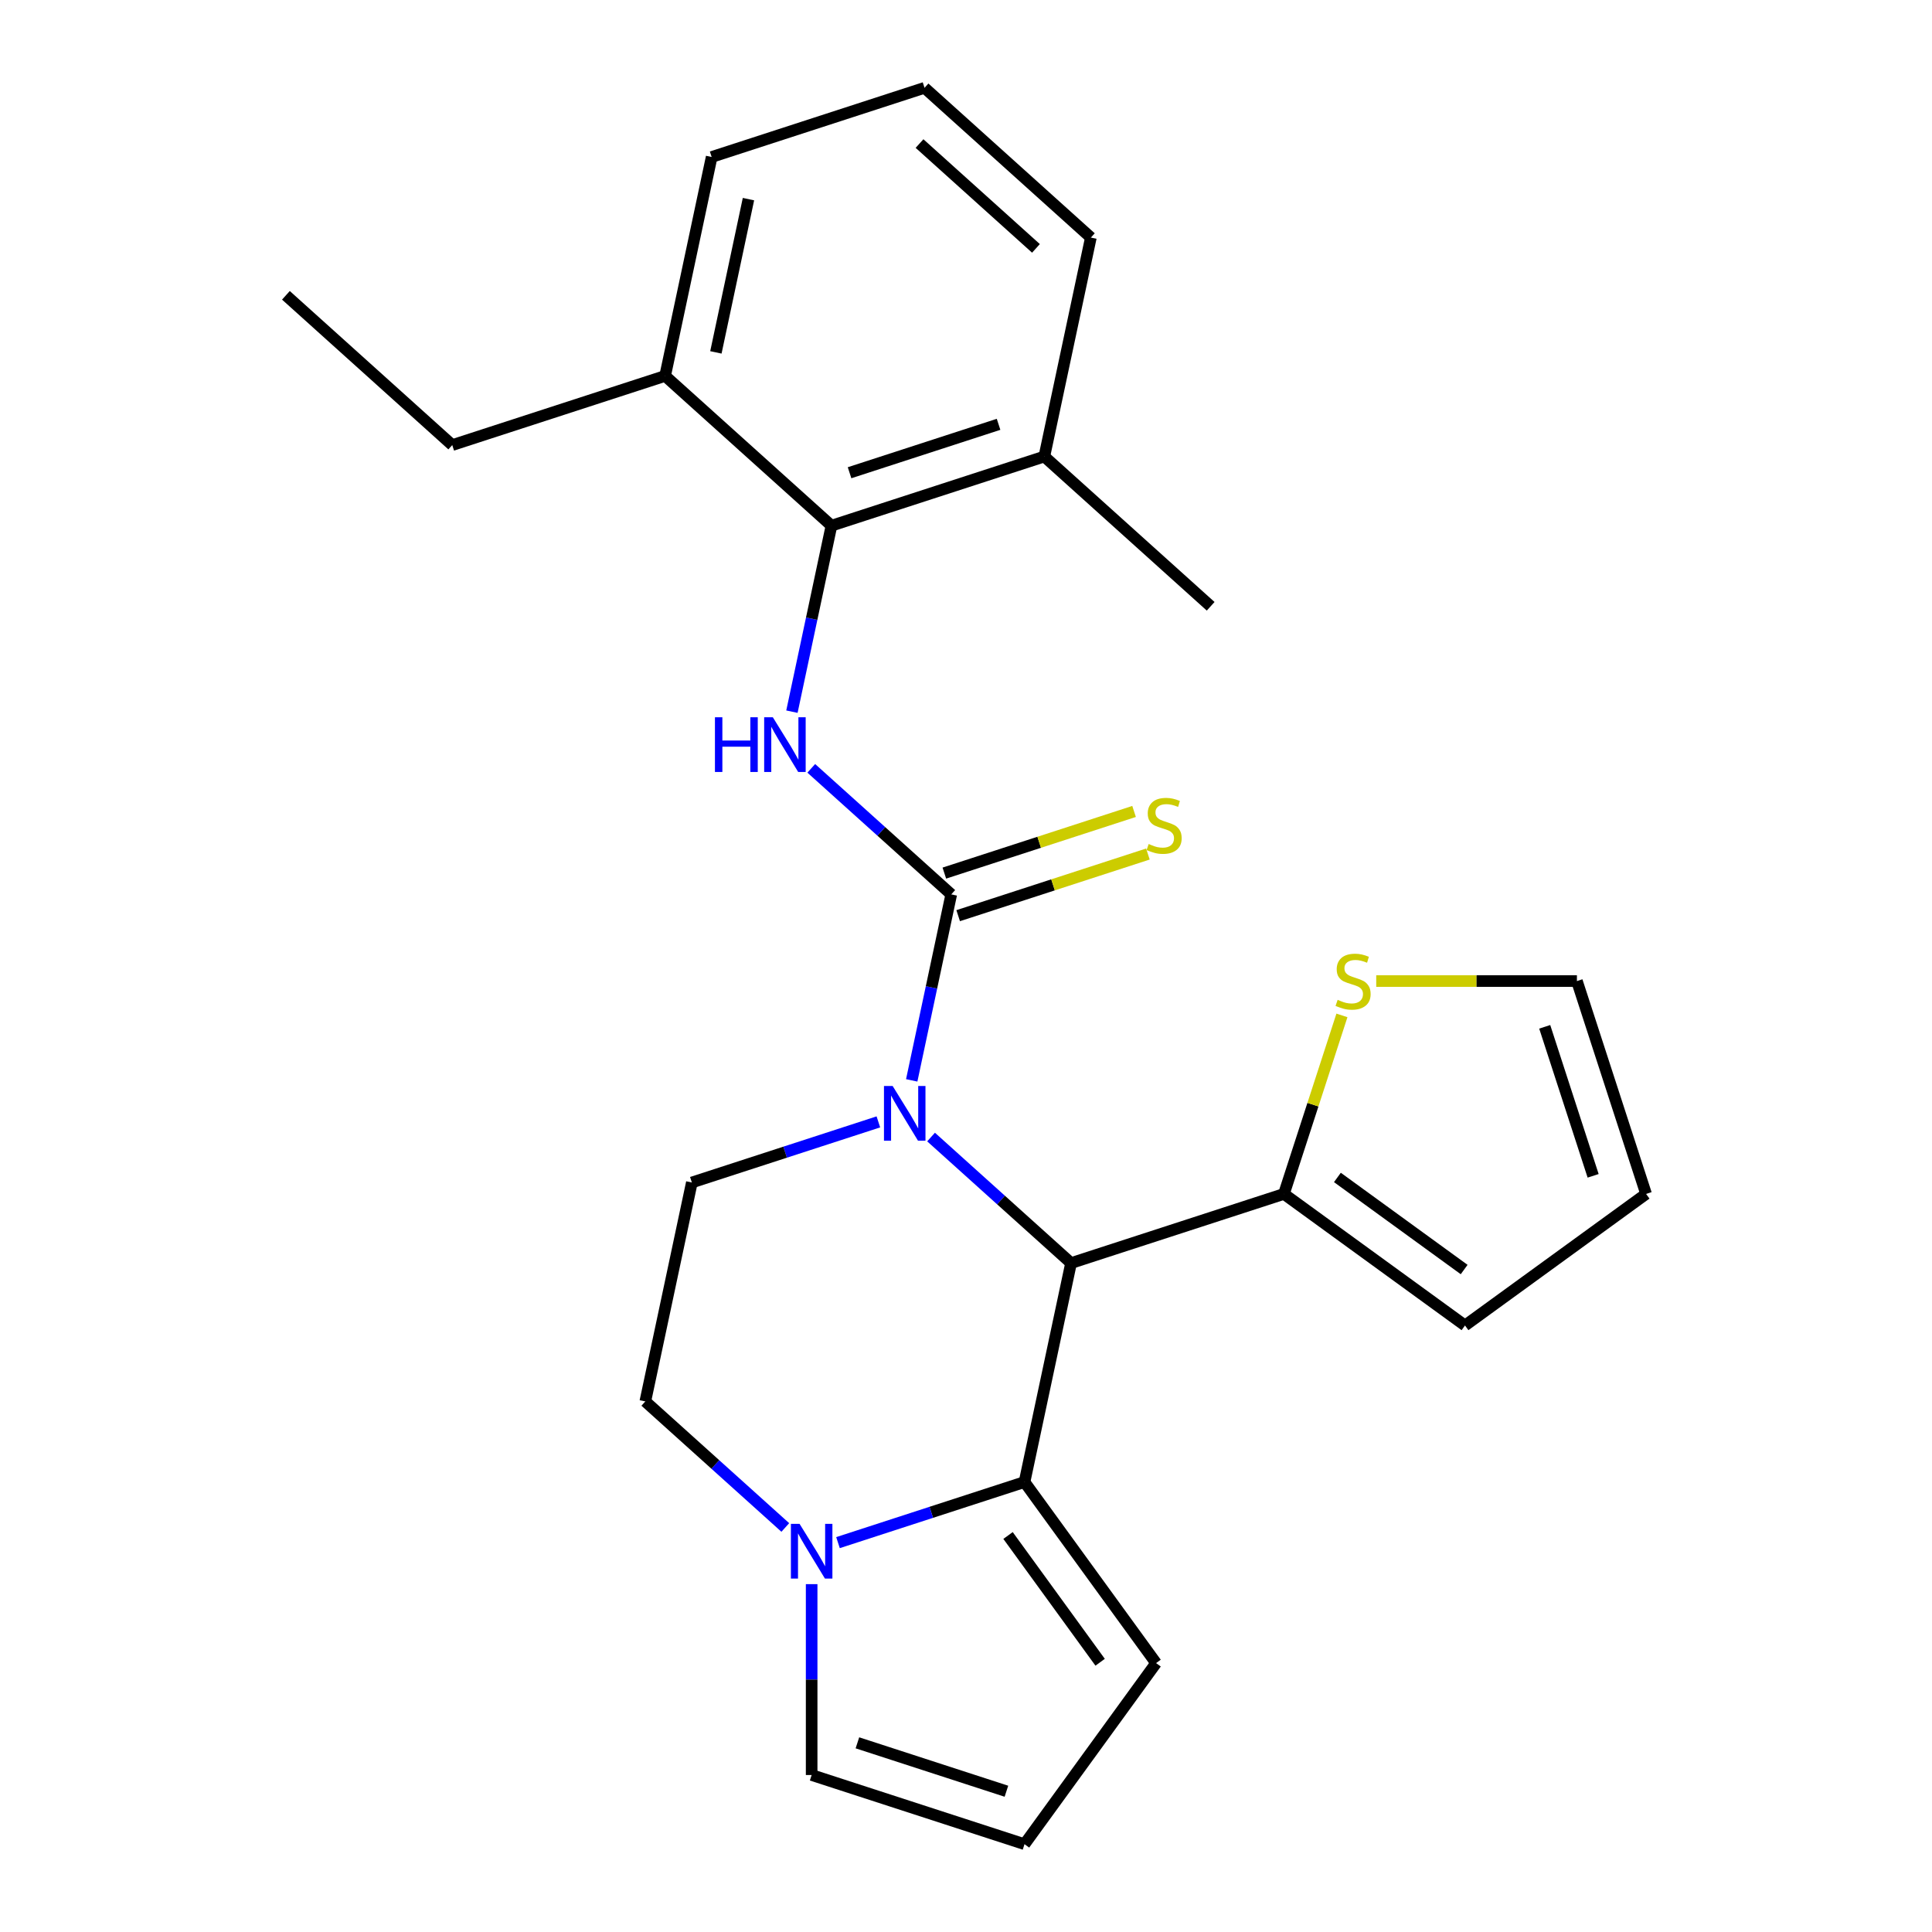<?xml version='1.0' encoding='iso-8859-1'?>
<svg version='1.1' baseProfile='full'
              xmlns='http://www.w3.org/2000/svg'
                      xmlns:rdkit='http://www.rdkit.org/xml'
                      xmlns:xlink='http://www.w3.org/1999/xlink'
                  xml:space='preserve'
width='1000px' height='1000px' viewBox='0 0 1000 1000'>
<!-- END OF HEADER -->
<rect style='opacity:1.0;fill:#FFFFFF;stroke:none' width='1000' height='1000' x='0' y='0'> </rect>
<path class='bond-0' d='M 471.907,559.198 L 482.138,511.066' style='fill:none;fill-rule:evenodd;stroke:#0000FF;stroke-width:6px;stroke-linecap:butt;stroke-linejoin:miter;stroke-opacity:1' />
<path class='bond-0' d='M 482.138,511.066 L 492.369,462.934' style='fill:none;fill-rule:evenodd;stroke:#000000;stroke-width:6px;stroke-linecap:butt;stroke-linejoin:miter;stroke-opacity:1' />
<path class='bond-1' d='M 481.918,588.532 L 518.147,621.153' style='fill:none;fill-rule:evenodd;stroke:#0000FF;stroke-width:6px;stroke-linecap:butt;stroke-linejoin:miter;stroke-opacity:1' />
<path class='bond-1' d='M 518.147,621.153 L 554.376,653.774' style='fill:none;fill-rule:evenodd;stroke:#000000;stroke-width:6px;stroke-linecap:butt;stroke-linejoin:miter;stroke-opacity:1' />
<path class='bond-7' d='M 454.645,580.685 L 406.373,596.369' style='fill:none;fill-rule:evenodd;stroke:#0000FF;stroke-width:6px;stroke-linecap:butt;stroke-linejoin:miter;stroke-opacity:1' />
<path class='bond-7' d='M 406.373,596.369 L 358.1,612.054' style='fill:none;fill-rule:evenodd;stroke:#000000;stroke-width:6px;stroke-linecap:butt;stroke-linejoin:miter;stroke-opacity:1' />
<path class='bond-3' d='M 492.369,462.934 L 456.14,430.313' style='fill:none;fill-rule:evenodd;stroke:#000000;stroke-width:6px;stroke-linecap:butt;stroke-linejoin:miter;stroke-opacity:1' />
<path class='bond-3' d='M 456.14,430.313 L 419.91,397.692' style='fill:none;fill-rule:evenodd;stroke:#0000FF;stroke-width:6px;stroke-linecap:butt;stroke-linejoin:miter;stroke-opacity:1' />
<path class='bond-9' d='M 495.949,473.952 L 545.051,457.998' style='fill:none;fill-rule:evenodd;stroke:#000000;stroke-width:6px;stroke-linecap:butt;stroke-linejoin:miter;stroke-opacity:1' />
<path class='bond-9' d='M 545.051,457.998 L 594.154,442.043' style='fill:none;fill-rule:evenodd;stroke:#CCCC00;stroke-width:6px;stroke-linecap:butt;stroke-linejoin:miter;stroke-opacity:1' />
<path class='bond-9' d='M 488.789,451.916 L 537.891,435.962' style='fill:none;fill-rule:evenodd;stroke:#000000;stroke-width:6px;stroke-linecap:butt;stroke-linejoin:miter;stroke-opacity:1' />
<path class='bond-9' d='M 537.891,435.962 L 586.994,420.007' style='fill:none;fill-rule:evenodd;stroke:#CCCC00;stroke-width:6px;stroke-linecap:butt;stroke-linejoin:miter;stroke-opacity:1' />
<path class='bond-2' d='M 554.376,653.774 L 530.289,767.094' style='fill:none;fill-rule:evenodd;stroke:#000000;stroke-width:6px;stroke-linecap:butt;stroke-linejoin:miter;stroke-opacity:1' />
<path class='bond-6' d='M 554.376,653.774 L 664.558,617.974' style='fill:none;fill-rule:evenodd;stroke:#000000;stroke-width:6px;stroke-linecap:butt;stroke-linejoin:miter;stroke-opacity:1' />
<path class='bond-10' d='M 530.289,767.094 L 598.385,860.82' style='fill:none;fill-rule:evenodd;stroke:#000000;stroke-width:6px;stroke-linecap:butt;stroke-linejoin:miter;stroke-opacity:1' />
<path class='bond-10' d='M 521.759,794.772 L 569.426,860.38' style='fill:none;fill-rule:evenodd;stroke:#000000;stroke-width:6px;stroke-linecap:butt;stroke-linejoin:miter;stroke-opacity:1' />
<path class='bond-25' d='M 530.289,767.094 L 482.017,782.778' style='fill:none;fill-rule:evenodd;stroke:#000000;stroke-width:6px;stroke-linecap:butt;stroke-linejoin:miter;stroke-opacity:1' />
<path class='bond-25' d='M 482.017,782.778 L 433.744,798.463' style='fill:none;fill-rule:evenodd;stroke:#0000FF;stroke-width:6px;stroke-linecap:butt;stroke-linejoin:miter;stroke-opacity:1' />
<path class='bond-5' d='M 409.9,368.358 L 420.13,320.226' style='fill:none;fill-rule:evenodd;stroke:#0000FF;stroke-width:6px;stroke-linecap:butt;stroke-linejoin:miter;stroke-opacity:1' />
<path class='bond-5' d='M 420.13,320.226 L 430.361,272.094' style='fill:none;fill-rule:evenodd;stroke:#000000;stroke-width:6px;stroke-linecap:butt;stroke-linejoin:miter;stroke-opacity:1' />
<path class='bond-4' d='M 406.472,790.616 L 370.243,757.995' style='fill:none;fill-rule:evenodd;stroke:#0000FF;stroke-width:6px;stroke-linecap:butt;stroke-linejoin:miter;stroke-opacity:1' />
<path class='bond-4' d='M 370.243,757.995 L 334.013,725.374' style='fill:none;fill-rule:evenodd;stroke:#000000;stroke-width:6px;stroke-linecap:butt;stroke-linejoin:miter;stroke-opacity:1' />
<path class='bond-11' d='M 420.108,819.95 L 420.108,869.348' style='fill:none;fill-rule:evenodd;stroke:#0000FF;stroke-width:6px;stroke-linecap:butt;stroke-linejoin:miter;stroke-opacity:1' />
<path class='bond-11' d='M 420.108,869.348 L 420.108,918.745' style='fill:none;fill-rule:evenodd;stroke:#000000;stroke-width:6px;stroke-linecap:butt;stroke-linejoin:miter;stroke-opacity:1' />
<path class='bond-16' d='M 430.361,272.094 L 540.542,236.294' style='fill:none;fill-rule:evenodd;stroke:#000000;stroke-width:6px;stroke-linecap:butt;stroke-linejoin:miter;stroke-opacity:1' />
<path class='bond-16' d='M 439.728,244.688 L 516.855,219.628' style='fill:none;fill-rule:evenodd;stroke:#000000;stroke-width:6px;stroke-linecap:butt;stroke-linejoin:miter;stroke-opacity:1' />
<path class='bond-17' d='M 430.361,272.094 L 344.267,194.575' style='fill:none;fill-rule:evenodd;stroke:#000000;stroke-width:6px;stroke-linecap:butt;stroke-linejoin:miter;stroke-opacity:1' />
<path class='bond-8' d='M 664.558,617.974 L 679.57,571.771' style='fill:none;fill-rule:evenodd;stroke:#000000;stroke-width:6px;stroke-linecap:butt;stroke-linejoin:miter;stroke-opacity:1' />
<path class='bond-8' d='M 679.57,571.771 L 694.582,525.569' style='fill:none;fill-rule:evenodd;stroke:#CCCC00;stroke-width:6px;stroke-linecap:butt;stroke-linejoin:miter;stroke-opacity:1' />
<path class='bond-14' d='M 664.558,617.974 L 758.283,686.07' style='fill:none;fill-rule:evenodd;stroke:#000000;stroke-width:6px;stroke-linecap:butt;stroke-linejoin:miter;stroke-opacity:1' />
<path class='bond-14' d='M 692.236,609.443 L 757.844,657.11' style='fill:none;fill-rule:evenodd;stroke:#000000;stroke-width:6px;stroke-linecap:butt;stroke-linejoin:miter;stroke-opacity:1' />
<path class='bond-12' d='M 358.1,612.054 L 334.013,725.374' style='fill:none;fill-rule:evenodd;stroke:#000000;stroke-width:6px;stroke-linecap:butt;stroke-linejoin:miter;stroke-opacity:1' />
<path class='bond-15' d='M 712.334,507.792 L 764.272,507.792' style='fill:none;fill-rule:evenodd;stroke:#CCCC00;stroke-width:6px;stroke-linecap:butt;stroke-linejoin:miter;stroke-opacity:1' />
<path class='bond-15' d='M 764.272,507.792 L 816.209,507.792' style='fill:none;fill-rule:evenodd;stroke:#000000;stroke-width:6px;stroke-linecap:butt;stroke-linejoin:miter;stroke-opacity:1' />
<path class='bond-13' d='M 598.385,860.82 L 530.289,954.545' style='fill:none;fill-rule:evenodd;stroke:#000000;stroke-width:6px;stroke-linecap:butt;stroke-linejoin:miter;stroke-opacity:1' />
<path class='bond-27' d='M 420.108,918.745 L 530.289,954.545' style='fill:none;fill-rule:evenodd;stroke:#000000;stroke-width:6px;stroke-linecap:butt;stroke-linejoin:miter;stroke-opacity:1' />
<path class='bond-27' d='M 443.795,902.079 L 520.922,927.139' style='fill:none;fill-rule:evenodd;stroke:#000000;stroke-width:6px;stroke-linecap:butt;stroke-linejoin:miter;stroke-opacity:1' />
<path class='bond-18' d='M 758.283,686.07 L 852.009,617.974' style='fill:none;fill-rule:evenodd;stroke:#000000;stroke-width:6px;stroke-linecap:butt;stroke-linejoin:miter;stroke-opacity:1' />
<path class='bond-26' d='M 816.209,507.792 L 852.009,617.974' style='fill:none;fill-rule:evenodd;stroke:#000000;stroke-width:6px;stroke-linecap:butt;stroke-linejoin:miter;stroke-opacity:1' />
<path class='bond-26' d='M 799.543,531.48 L 824.603,608.607' style='fill:none;fill-rule:evenodd;stroke:#000000;stroke-width:6px;stroke-linecap:butt;stroke-linejoin:miter;stroke-opacity:1' />
<path class='bond-20' d='M 540.542,236.294 L 564.629,122.974' style='fill:none;fill-rule:evenodd;stroke:#000000;stroke-width:6px;stroke-linecap:butt;stroke-linejoin:miter;stroke-opacity:1' />
<path class='bond-23' d='M 540.542,236.294 L 626.637,313.814' style='fill:none;fill-rule:evenodd;stroke:#000000;stroke-width:6px;stroke-linecap:butt;stroke-linejoin:miter;stroke-opacity:1' />
<path class='bond-21' d='M 344.267,194.575 L 368.353,81.255' style='fill:none;fill-rule:evenodd;stroke:#000000;stroke-width:6px;stroke-linecap:butt;stroke-linejoin:miter;stroke-opacity:1' />
<path class='bond-21' d='M 370.544,182.394 L 387.404,103.07' style='fill:none;fill-rule:evenodd;stroke:#000000;stroke-width:6px;stroke-linecap:butt;stroke-linejoin:miter;stroke-opacity:1' />
<path class='bond-22' d='M 344.267,194.575 L 234.085,230.375' style='fill:none;fill-rule:evenodd;stroke:#000000;stroke-width:6px;stroke-linecap:butt;stroke-linejoin:miter;stroke-opacity:1' />
<path class='bond-19' d='M 478.535,45.455 L 368.353,81.255' style='fill:none;fill-rule:evenodd;stroke:#000000;stroke-width:6px;stroke-linecap:butt;stroke-linejoin:miter;stroke-opacity:1' />
<path class='bond-28' d='M 478.535,45.455 L 564.629,122.974' style='fill:none;fill-rule:evenodd;stroke:#000000;stroke-width:6px;stroke-linecap:butt;stroke-linejoin:miter;stroke-opacity:1' />
<path class='bond-28' d='M 475.945,74.301 L 536.211,128.565' style='fill:none;fill-rule:evenodd;stroke:#000000;stroke-width:6px;stroke-linecap:butt;stroke-linejoin:miter;stroke-opacity:1' />
<path class='bond-24' d='M 234.085,230.375 L 147.991,152.855' style='fill:none;fill-rule:evenodd;stroke:#000000;stroke-width:6px;stroke-linecap:butt;stroke-linejoin:miter;stroke-opacity:1' />
<path  class='atom-0' d='M 462.022 562.094
L 471.302 577.094
Q 472.222 578.574, 473.702 581.254
Q 475.182 583.934, 475.262 584.094
L 475.262 562.094
L 479.022 562.094
L 479.022 590.414
L 475.142 590.414
L 465.182 574.014
Q 464.022 572.094, 462.782 569.894
Q 461.582 567.694, 461.222 567.014
L 461.222 590.414
L 457.542 590.414
L 457.542 562.094
L 462.022 562.094
' fill='#0000FF'/>
<path  class='atom-4' d='M 370.054 371.254
L 373.894 371.254
L 373.894 383.294
L 388.374 383.294
L 388.374 371.254
L 392.214 371.254
L 392.214 399.574
L 388.374 399.574
L 388.374 386.494
L 373.894 386.494
L 373.894 399.574
L 370.054 399.574
L 370.054 371.254
' fill='#0000FF'/>
<path  class='atom-4' d='M 400.014 371.254
L 409.294 386.254
Q 410.214 387.734, 411.694 390.414
Q 413.174 393.094, 413.254 393.254
L 413.254 371.254
L 417.014 371.254
L 417.014 399.574
L 413.134 399.574
L 403.174 383.174
Q 402.014 381.254, 400.774 379.054
Q 399.574 376.854, 399.214 376.174
L 399.214 399.574
L 395.534 399.574
L 395.534 371.254
L 400.014 371.254
' fill='#0000FF'/>
<path  class='atom-5' d='M 413.848 788.734
L 423.128 803.734
Q 424.048 805.214, 425.528 807.894
Q 427.008 810.574, 427.088 810.734
L 427.088 788.734
L 430.848 788.734
L 430.848 817.054
L 426.968 817.054
L 417.008 800.654
Q 415.848 798.734, 414.608 796.534
Q 413.408 794.334, 413.048 793.654
L 413.048 817.054
L 409.368 817.054
L 409.368 788.734
L 413.848 788.734
' fill='#0000FF'/>
<path  class='atom-9' d='M 692.358 517.512
Q 692.678 517.632, 693.998 518.192
Q 695.318 518.752, 696.758 519.112
Q 698.238 519.432, 699.678 519.432
Q 702.358 519.432, 703.918 518.152
Q 705.478 516.832, 705.478 514.552
Q 705.478 512.992, 704.678 512.032
Q 703.918 511.072, 702.718 510.552
Q 701.518 510.032, 699.518 509.432
Q 696.998 508.672, 695.478 507.952
Q 693.998 507.232, 692.918 505.712
Q 691.878 504.192, 691.878 501.632
Q 691.878 498.072, 694.278 495.872
Q 696.718 493.672, 701.518 493.672
Q 704.798 493.672, 708.518 495.232
L 707.598 498.312
Q 704.198 496.912, 701.638 496.912
Q 698.878 496.912, 697.358 498.072
Q 695.838 499.192, 695.878 501.152
Q 695.878 502.672, 696.638 503.592
Q 697.438 504.512, 698.558 505.032
Q 699.718 505.552, 701.638 506.152
Q 704.198 506.952, 705.718 507.752
Q 707.238 508.552, 708.318 510.192
Q 709.438 511.792, 709.438 514.552
Q 709.438 518.472, 706.798 520.592
Q 704.198 522.672, 699.838 522.672
Q 697.318 522.672, 695.398 522.112
Q 693.518 521.592, 691.278 520.672
L 692.358 517.512
' fill='#CCCC00'/>
<path  class='atom-10' d='M 594.55 436.854
Q 594.87 436.974, 596.19 437.534
Q 597.51 438.094, 598.95 438.454
Q 600.43 438.774, 601.87 438.774
Q 604.55 438.774, 606.11 437.494
Q 607.67 436.174, 607.67 433.894
Q 607.67 432.334, 606.87 431.374
Q 606.11 430.414, 604.91 429.894
Q 603.71 429.374, 601.71 428.774
Q 599.19 428.014, 597.67 427.294
Q 596.19 426.574, 595.11 425.054
Q 594.07 423.534, 594.07 420.974
Q 594.07 417.414, 596.47 415.214
Q 598.91 413.014, 603.71 413.014
Q 606.99 413.014, 610.71 414.574
L 609.79 417.654
Q 606.39 416.254, 603.83 416.254
Q 601.07 416.254, 599.55 417.414
Q 598.03 418.534, 598.07 420.494
Q 598.07 422.014, 598.83 422.934
Q 599.63 423.854, 600.75 424.374
Q 601.91 424.894, 603.83 425.494
Q 606.39 426.294, 607.91 427.094
Q 609.43 427.894, 610.51 429.534
Q 611.63 431.134, 611.63 433.894
Q 611.63 437.814, 608.99 439.934
Q 606.39 442.014, 602.03 442.014
Q 599.51 442.014, 597.59 441.454
Q 595.71 440.934, 593.47 440.014
L 594.55 436.854
' fill='#CCCC00'/>
</svg>
